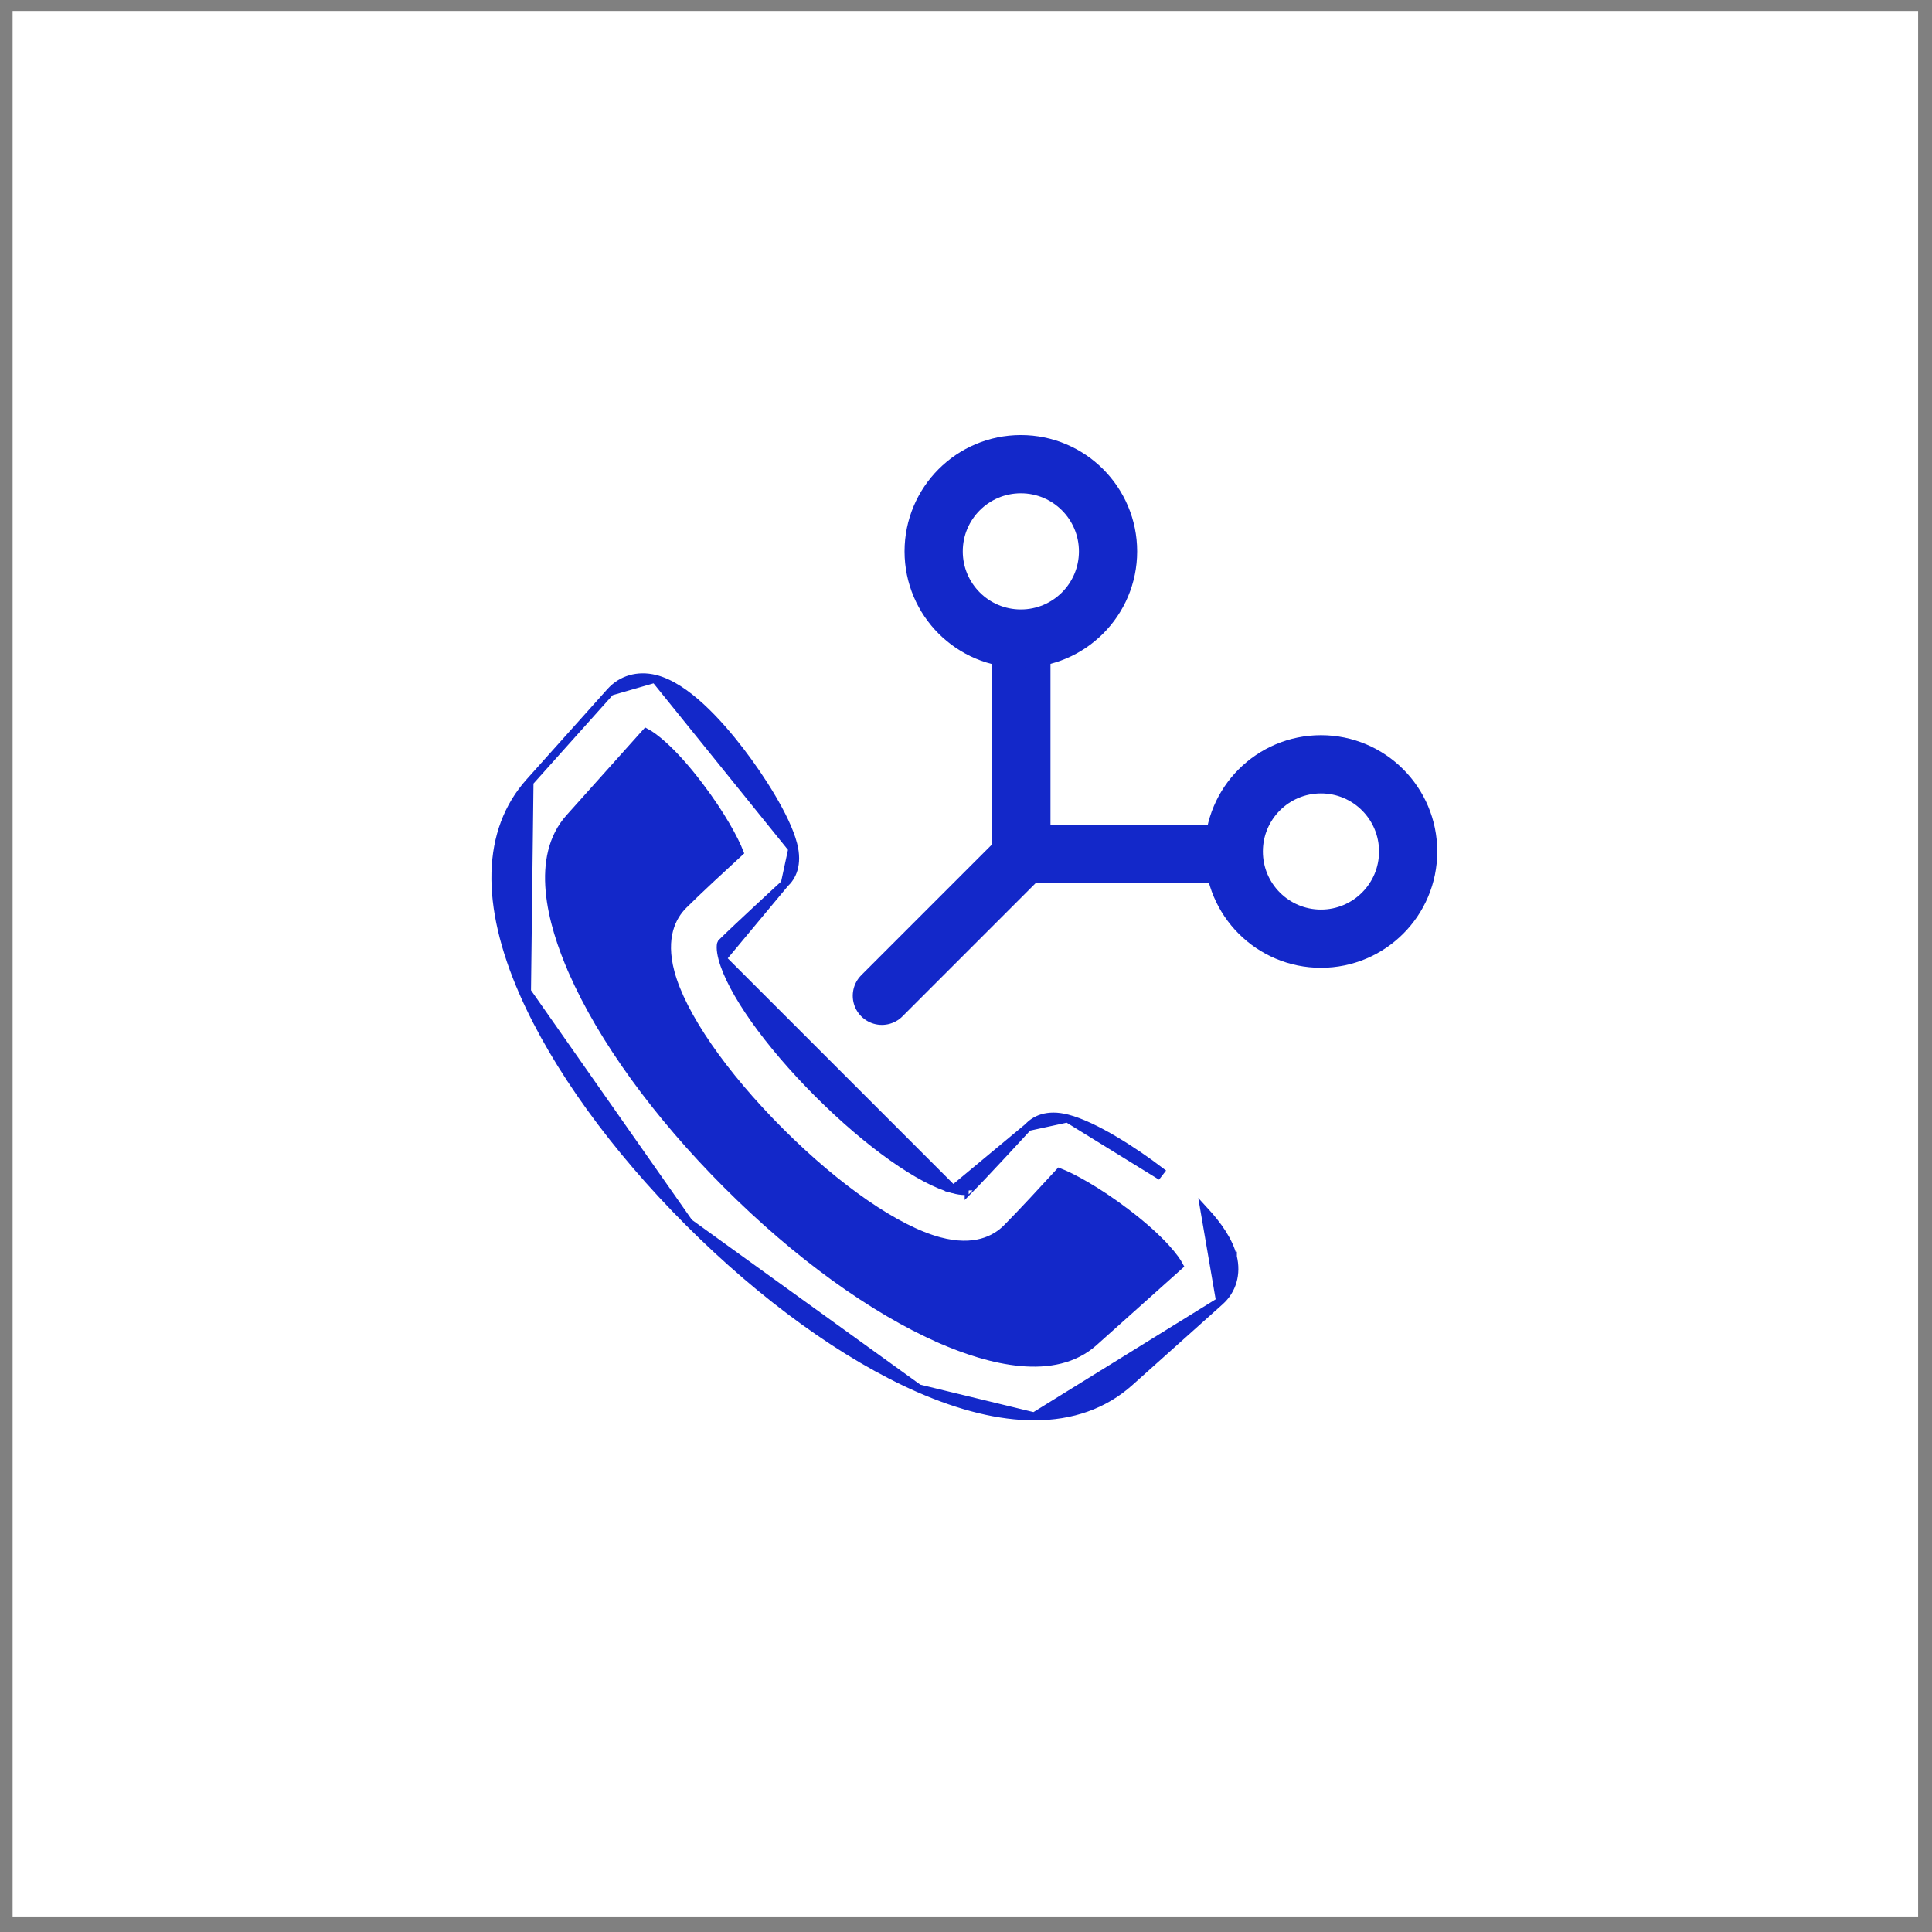 <?xml version="1.0" encoding="UTF-8"?> <svg xmlns="http://www.w3.org/2000/svg" width="73" height="73" viewBox="0 0 73 73" fill="none"><rect x="0" y="0" width="73" height="73" fill="#808080" stroke="none"/><rect x="0.476" y="0.414" width="72" height="72" fill="white"></rect><path d="M38.592 24.527V32.274H46.578" stroke="#1328C9" stroke-width="2.2" stroke-miterlimit="10" stroke-linecap="round"></path><path d="M33.321 37.625L38.712 32.233" stroke="#1328C9" stroke-width="2.2" stroke-miterlimit="10" stroke-linecap="round"></path><path d="M38.572 24.128C40.392 24.128 41.867 22.653 41.867 20.834C41.867 19.014 40.392 17.539 38.572 17.539C36.753 17.539 35.278 19.014 35.278 20.834C35.278 22.653 36.753 24.128 38.572 24.128Z" stroke="#1328C9" stroke-width="2.2" stroke-miterlimit="10" stroke-linecap="round"></path><path d="M49.913 35.468C51.732 35.468 53.207 33.993 53.207 32.174C53.207 30.354 51.732 28.879 49.913 28.879C48.093 28.879 46.618 30.354 46.618 32.174C46.618 33.993 48.093 35.468 49.913 35.468Z" stroke="#1328C9" stroke-width="2.2" stroke-miterlimit="10" stroke-linecap="round"></path><path d="M36.014 44.938L36.014 44.938C36.182 44.983 36.328 45.004 36.439 45.004C36.494 45.004 36.536 44.999 36.566 44.991C36.592 44.985 36.6 44.978 36.601 44.978C36.601 44.978 36.6 44.978 36.6 44.979L36.6 44.979C36.889 44.688 37.45 44.09 37.94 43.563C38.184 43.299 38.411 43.054 38.576 42.875L38.773 42.662L38.827 42.603L38.841 42.588L38.844 42.584L38.845 42.583L38.846 42.583L38.846 42.583L36.014 44.938ZM36.014 44.938C35.403 44.775 34.606 44.352 33.718 43.723C32.832 43.097 31.865 42.273 30.912 41.321C29.96 40.369 29.137 39.401 28.51 38.516C27.882 37.627 27.459 36.831 27.295 36.219L27.295 36.219M36.014 44.938L27.295 36.219M27.295 36.219C27.251 36.052 27.23 35.906 27.23 35.795C27.23 35.739 27.235 35.697 27.242 35.668C27.249 35.642 27.255 35.633 27.255 35.633C27.547 35.343 28.144 34.783 28.671 34.294C28.934 34.049 29.179 33.823 29.358 33.657L29.572 33.461L29.63 33.407L29.645 33.393L29.649 33.389L29.65 33.389L29.651 33.388L29.651 33.388M27.295 36.219L29.651 33.388M29.651 33.388C29.651 33.388 29.651 33.388 29.651 33.388M29.651 33.388L29.651 33.388M24.748 25.648L24.748 25.648C25.339 25.793 25.943 26.216 26.493 26.723C27.047 27.234 27.563 27.844 27.977 28.385C28.354 28.876 28.786 29.498 29.156 30.123C29.524 30.746 29.838 31.383 29.972 31.902C29.972 31.902 29.972 31.902 29.972 31.902M24.748 25.648L29.827 31.939L29.972 31.902M24.748 25.648C24.103 25.492 23.486 25.665 23.065 26.135L23.064 26.135M24.748 25.648L23.064 26.135M29.972 31.902C30.071 32.285 30.061 32.595 29.988 32.843C29.915 33.091 29.782 33.267 29.651 33.388M29.972 31.902L29.651 33.388M23.064 26.135L20.008 29.549L20.008 29.549M23.064 26.135L20.008 29.549M20.008 29.549C18.354 31.398 18.305 34.173 19.775 37.524L19.913 37.463M20.008 29.549L19.913 37.463M19.913 37.463L19.775 37.524C20.996 40.304 23.221 43.384 26.035 46.198L26.035 46.198M19.913 37.463L26.035 46.198M26.035 46.198C28.85 49.013 31.929 51.237 34.71 52.458L34.71 52.458M26.035 46.198L34.71 52.458M34.71 52.458C36.311 53.16 37.777 53.516 39.075 53.516H39.075M34.71 52.458L39.075 53.516M39.075 53.516C40.5 53.516 41.721 53.088 42.684 52.225L46.098 49.169L46.098 49.169M39.075 53.516L46.098 49.169M46.098 49.169C46.568 48.748 46.742 48.13 46.585 47.486M46.098 49.169L45.51 45.74C46.018 46.291 46.441 46.894 46.585 47.486M46.585 47.486L46.439 47.521L46.585 47.485C46.585 47.485 46.585 47.485 46.585 47.486ZM40.331 42.261C40.851 42.395 41.488 42.709 42.11 43.078C42.735 43.448 43.357 43.879 43.849 44.256C43.849 44.256 43.849 44.256 43.849 44.256L43.757 44.375L40.331 42.261ZM40.331 42.261C39.948 42.162 39.638 42.172 39.39 42.245C39.142 42.318 38.967 42.451 38.846 42.583L40.331 42.261ZM41.332 50.715L41.332 50.715C40.59 51.379 39.61 51.56 38.57 51.466C37.529 51.373 36.446 51.007 35.524 50.602L35.464 50.74L35.524 50.602C32.978 49.485 30.116 47.413 27.468 44.765C24.82 42.117 22.748 39.255 21.631 36.709L21.494 36.77L21.631 36.709C21.226 35.788 20.86 34.705 20.767 33.664C20.674 32.623 20.854 31.643 21.518 30.901L21.518 30.901L24.409 27.673C24.553 27.749 24.779 27.904 25.073 28.171C25.436 28.5 25.894 28.99 26.422 29.687L26.422 29.687C27.27 30.805 27.762 31.736 27.944 32.204C27.26 32.833 26.392 33.633 25.826 34.196L25.826 34.196C25.395 34.624 24.983 35.413 25.337 36.741L25.337 36.741C25.768 38.354 27.325 40.6 29.479 42.754C31.633 44.908 33.879 46.465 35.492 46.896L35.492 46.896C36.82 47.25 37.608 46.838 38.037 46.407L38.037 46.407C38.6 45.841 39.401 44.972 40.029 44.289C40.497 44.471 41.429 44.964 42.546 45.811C43.243 46.339 43.733 46.798 44.062 47.16C44.329 47.455 44.485 47.68 44.561 47.825L41.332 50.715Z" fill="#1328C9" stroke="#1328C9" stroke-width="0.3"></path></svg> 
